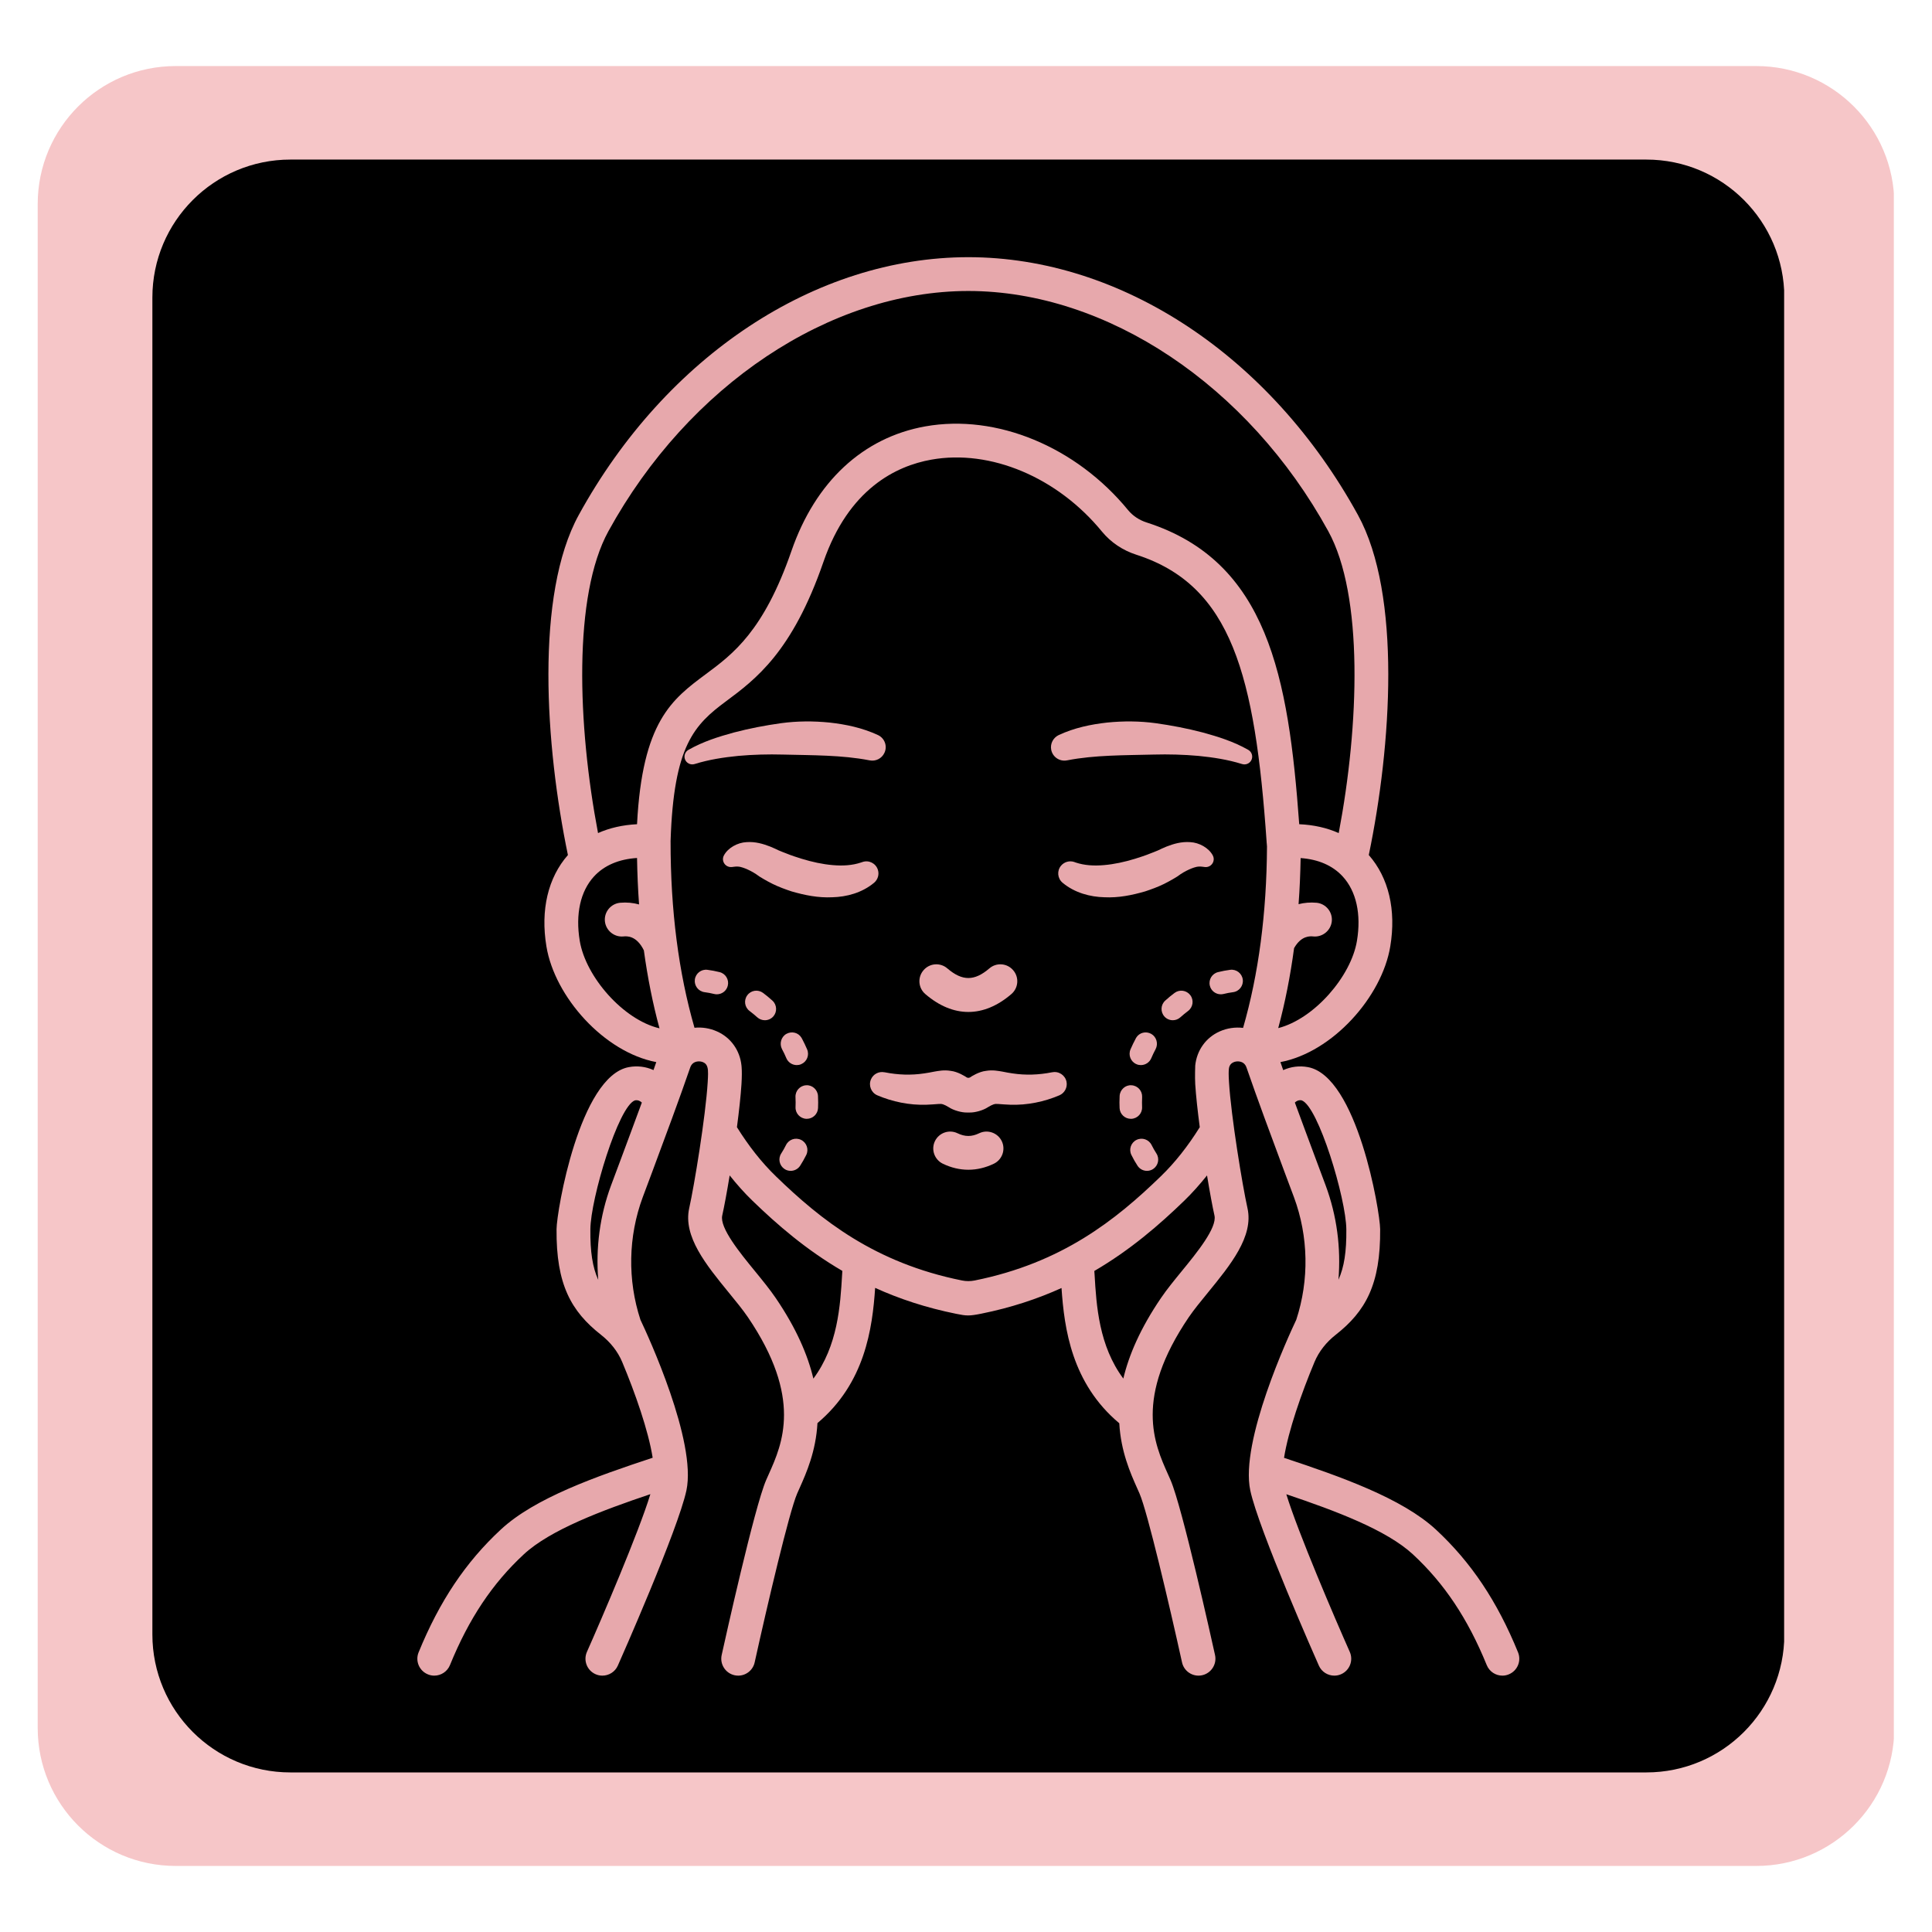 <svg xmlns="http://www.w3.org/2000/svg" xmlns:xlink="http://www.w3.org/1999/xlink" width="1400" zoomAndPan="magnify" viewBox="0 0 1050 1050" height="1400" preserveAspectRatio="xMidYMid meet" version="1.0"><defs><clipPath id="1b0acd8477"><path d="M 20.492 35.902 L 1030 35.902 L 1030 1014.098 L 20.492 1014.098 Z M 20.492 35.902 " clip-rule="nonzero"/></clipPath><clipPath id="9444872cf2"><path d="M 95.492 35.902 L 954.508 35.902 C 995.93 35.902 1029.508 69.48 1029.508 110.902 L 1029.508 939.098 C 1029.508 980.52 995.93 1014.098 954.508 1014.098 L 95.492 1014.098 C 54.07 1014.098 20.492 980.52 20.492 939.098 L 20.492 110.902 C 20.492 69.48 54.07 35.902 95.492 35.902 Z M 95.492 35.902 " clip-rule="nonzero"/></clipPath><clipPath id="7b40f2576b"><path d="M 82.816 86.727 L 970 86.727 L 970 963.273 L 82.816 963.273 Z M 82.816 86.727 " clip-rule="nonzero"/></clipPath><clipPath id="e035d87b7d"><path d="M 157.816 86.727 L 894.746 86.727 C 936.168 86.727 969.746 120.305 969.746 161.727 L 969.746 888.273 C 969.746 929.695 936.168 963.273 894.746 963.273 L 157.816 963.273 C 116.395 963.273 82.816 929.695 82.816 888.273 L 82.816 161.727 C 82.816 120.305 116.395 86.727 157.816 86.727 Z M 157.816 86.727 " clip-rule="nonzero"/></clipPath></defs><g clip-path="url(#1b0acd8477)"><g clip-path="url(#9444872cf2)"><path fill="#f6c6c8" d="M 20.492 35.902 L 1029.258 35.902 L 1029.258 1014.098 L 20.492 1014.098 Z M 20.492 35.902 " fill-opacity="1" fill-rule="nonzero"/></g></g><g clip-path="url(#7b40f2576b)"><g clip-path="url(#e035d87b7d)"><path fill="#000000" d="M 82.816 86.727 L 969.637 86.727 L 969.637 963.273 L 82.816 963.273 Z M 82.816 86.727 " fill-opacity="1" fill-rule="nonzero"/></g></g><path fill="#e7a8ac" d="M 526.277 549.977 C 534.199 549.977 542.141 546.723 549.68 540.238 C 553.531 536.934 553.961 531.121 550.637 527.293 C 547.359 523.438 541.543 522.984 537.691 526.309 C 529.578 533.273 522.977 533.273 514.863 526.309 C 511.012 522.984 505.195 523.438 501.918 527.293 C 498.59 531.121 499.023 536.934 502.875 540.238 C 510.414 546.723 518.355 549.977 526.277 549.977 " fill-opacity="1" fill-rule="nonzero"/><path fill="#e7a8ac" d="M 571.883 582.758 L 571.766 582.758 C 564.441 584.219 557.336 584.434 550.348 583.379 C 548.578 583.141 546.832 582.805 544.797 582.398 C 542.598 582.039 539.535 581.371 535.871 581.992 C 532.066 582.398 527.93 585.008 527.211 585.531 C 526.613 585.867 525.941 585.867 525.344 585.531 C 524.625 585.008 520.484 582.398 516.68 581.992 C 513.02 581.371 509.957 582.039 507.781 582.398 C 505.723 582.805 503.977 583.141 502.203 583.379 C 495.219 584.434 488.109 584.219 480.789 582.758 L 480.668 582.758 C 477.68 582.16 474.59 583.691 473.348 586.609 C 471.91 589.961 473.465 593.836 476.793 595.273 C 484.953 598.766 494.309 600.727 503.57 600.395 C 505.844 600.32 508.141 600.129 510.102 599.984 C 511.969 599.816 512.973 600.152 515.676 601.758 C 518.215 603.457 522.617 604.699 525.582 604.629 C 525.773 604.629 526.684 604.629 526.973 604.629 C 529.938 604.699 534.34 603.457 536.879 601.758 C 539.582 600.152 540.586 599.816 542.453 599.984 C 544.414 600.129 546.711 600.32 549.008 600.395 C 558.246 600.727 567.602 598.766 575.762 595.273 C 578.562 594.074 580.234 591.035 579.637 587.926 C 578.918 584.359 575.449 582.039 571.883 582.758 " fill-opacity="1" fill-rule="nonzero"/><path fill="#e7a8ac" d="M 532.164 615.898 C 528.094 617.859 524.457 617.859 520.391 615.898 C 515.82 613.695 510.34 615.609 508.113 620.18 C 505.914 624.75 507.852 630.254 512.422 632.457 C 516.945 634.633 521.609 635.734 526.277 635.734 C 530.941 635.734 535.609 634.633 540.133 632.457 C 544.703 630.254 546.641 624.75 544.438 620.18 C 542.215 615.609 536.711 613.695 532.164 615.898 " fill-opacity="1" fill-rule="nonzero"/><path fill="#e7a8ac" d="M 579.852 413.246 L 580.141 413.199 C 594.902 410.328 611.008 410.496 627.039 410.09 C 635.105 409.875 643.238 410.09 651.305 410.809 C 659.344 411.598 667.43 412.863 674.754 415.16 L 675.039 415.234 C 676.906 415.832 678.988 415.066 679.992 413.297 C 681.141 411.262 680.426 408.676 678.391 407.527 C 670.398 402.984 662.023 400.375 653.625 398.078 C 645.203 395.875 636.66 394.227 627.996 393.027 C 619.359 391.855 610.555 391.809 601.723 392.691 C 592.895 393.676 583.945 395.516 575.402 399.488 C 572.434 400.875 570.664 404.133 571.309 407.48 C 572.074 411.43 575.906 414.012 579.852 413.246 " fill-opacity="1" fill-rule="nonzero"/><path fill="#e7a8ac" d="M 659.129 464.91 C 656.949 460.793 651.711 457.922 646.875 457.684 C 641.996 457.324 637.734 458.641 633.957 460.102 L 631.301 461.25 L 629.336 462.18 C 627.973 462.707 626.656 463.332 625.246 463.809 C 622.516 464.934 619.668 465.844 616.848 466.727 C 611.223 468.449 605.434 469.719 599.953 470.172 C 594.402 470.652 589.305 470.316 584.637 468.762 L 583.777 468.449 C 581.289 467.637 578.465 468.355 576.672 470.461 C 574.324 473.238 574.684 477.375 577.461 479.723 C 584.062 485.273 592.535 487.449 600.191 487.641 C 607.969 488.023 615.289 486.492 622.324 484.461 C 625.82 483.309 629.242 482.043 632.543 480.438 C 634.195 479.648 635.82 478.715 637.426 477.809 L 639.816 476.371 C 640.582 475.867 640.941 475.582 641.539 475.152 C 643.672 473.715 645.777 472.711 647.547 471.992 C 649.316 471.348 650.871 470.676 653.602 471.059 L 654.727 471.203 C 655.586 471.32 656.496 471.18 657.332 470.746 C 659.438 469.625 660.254 467.016 659.129 464.91 " fill-opacity="1" fill-rule="nonzero"/><path fill="#e7a8ac" d="M 477.078 472.613 C 475.93 469.168 472.199 467.301 468.754 468.477 L 467.914 468.762 C 463.25 470.316 458.152 470.652 452.602 470.172 C 447.121 469.719 441.332 468.449 435.707 466.727 C 432.883 465.844 430.035 464.934 427.309 463.809 C 425.898 463.332 424.582 462.707 423.219 462.18 L 421.254 461.25 L 418.598 460.102 C 414.816 458.641 410.559 457.324 405.676 457.684 C 400.844 457.922 395.602 460.793 393.426 464.91 C 393.02 465.676 392.828 466.559 392.949 467.492 C 393.281 469.863 395.461 471.516 397.828 471.203 L 398.953 471.059 C 401.68 470.676 403.238 471.348 405.008 471.992 C 406.777 472.711 408.883 473.715 411.012 475.152 C 411.613 475.582 411.969 475.867 412.734 476.371 L 415.129 477.809 C 416.73 478.715 418.359 479.648 420.012 480.438 C 423.312 482.043 426.734 483.309 430.227 484.461 C 437.262 486.492 444.586 488.023 452.363 487.641 C 460.02 487.449 468.488 485.273 475.094 479.723 C 477.078 478.023 477.965 475.223 477.078 472.613 " fill-opacity="1" fill-rule="nonzero"/><path fill="#e7a8ac" d="M 401.25 410.809 C 409.312 410.09 417.449 409.875 425.516 410.09 C 441.547 410.496 457.648 410.328 472.414 413.199 L 472.699 413.246 C 475.906 413.871 479.234 412.266 480.668 409.156 C 482.391 405.52 480.812 401.188 477.152 399.488 C 468.609 395.516 459.66 393.676 450.832 392.691 C 442 391.809 433.195 391.855 424.559 393.027 C 415.895 394.227 407.352 395.875 398.93 398.078 C 390.531 400.375 382.156 402.984 374.164 407.527 C 372.465 408.484 371.602 410.543 372.203 412.48 C 372.918 414.707 375.289 415.953 377.539 415.234 L 377.801 415.16 C 385.121 412.863 393.211 411.598 401.25 410.809 " fill-opacity="1" fill-rule="nonzero"/><path fill="#e7a8ac" d="M 703.73 599.219 C 704.496 598.453 705.691 597.711 707.391 598 C 716.438 601.086 731.582 651.457 731.703 668.156 C 731.824 680.195 730.531 688.664 727.418 695.508 C 728.832 678.207 726.559 660.691 720.48 644.301 L 715.289 630.398 C 711.555 620.348 707.535 609.605 703.73 599.219 Z M 662.883 560.551 C 655.418 563.855 650.441 570.793 649.582 579.074 C 649.582 579.074 649.34 585.246 649.582 589.242 C 649.988 595.629 650.898 603.887 652.047 612.598 C 645.68 622.812 638.598 631.836 630.844 639.324 C 606.34 663.086 577.125 686.367 529.723 695.914 C 527.473 696.371 525.082 696.371 522.832 695.914 C 475.43 686.367 446.211 663.086 421.711 639.324 C 413.957 631.836 406.875 622.812 400.508 612.598 C 401.656 603.887 402.566 595.629 402.973 589.242 C 403.211 585.246 403.238 582.184 403.047 579.91 C 403.047 579.863 402.973 579.098 402.973 579.074 C 402.113 570.793 397.137 563.855 389.668 560.551 C 385.746 558.805 381.535 558.16 377.441 558.566 C 368.805 528.656 364.402 494.652 364.449 457.227 C 364.449 457.156 364.426 457.086 364.426 457.012 C 364.426 457.012 364.449 457.012 364.449 457.012 C 366.125 405.09 377.395 393.891 394.574 381.137 C 410.605 369.219 430.586 354.383 447.504 305.426 C 461.262 265.656 486.988 253.238 506.129 249.816 C 538.336 244.051 574.73 259.41 598.898 288.914 C 603.711 294.754 610.145 299.086 617.562 301.477 C 669.395 318.133 682.098 367.02 688.391 457.66 C 688.418 457.754 688.391 457.852 688.391 457.969 C 688.391 458.066 688.441 458.137 688.441 458.234 C 688.488 458.855 688.535 459.43 688.582 460.051 C 688.391 496.375 684.012 529.469 675.59 558.637 C 671.355 558.137 666.953 558.734 662.883 560.551 Z M 642.234 690.867 C 638.07 695.965 634.121 700.797 630.918 705.512 C 619.742 721.949 613.52 736.473 610.504 749.227 C 597.25 731.473 595.859 709.602 594.879 692.684 C 594.832 691.992 594.785 691.395 594.738 690.746 C 614.406 679.262 630.125 665.621 643.645 652.531 C 647.953 648.344 652.047 643.75 655.992 638.82 C 657.5 647.961 658.984 655.93 660.039 660.621 C 661.52 667.273 650.395 680.91 642.234 690.867 Z M 457.676 692.637 C 456.691 709.578 455.328 731.473 442.047 749.25 C 439.035 736.496 432.812 721.949 421.637 705.512 C 418.43 700.797 414.484 695.965 410.32 690.867 C 402.16 680.91 391.031 667.273 392.516 660.621 C 393.57 655.93 395.055 647.988 396.562 638.82 C 400.508 643.75 404.602 648.371 408.906 652.531 C 422.402 665.598 438.102 679.215 457.793 690.699 C 457.77 691.344 457.723 691.941 457.676 692.637 Z M 315.086 511.355 C 312.668 496.805 315.441 484.363 322.836 476.324 C 328.414 470.27 336.43 466.918 346.215 466.297 C 346.359 474.887 346.719 483.309 347.316 491.543 C 344.086 490.656 340.641 490.297 337.004 490.633 C 331.977 491.137 328.27 495.609 328.746 500.66 C 329.25 505.707 333.797 509.418 338.797 508.938 C 340.566 508.77 345.902 508.293 349.926 516.5 C 351.957 531.312 354.781 545.477 358.418 558.875 C 338.703 554.234 318.34 530.902 315.086 511.355 Z M 330.66 288.699 C 374.211 209.426 450.996 158.195 526.277 158.145 C 601.555 158.195 678.344 209.426 721.891 288.699 C 741.082 323.586 738.738 393.938 727.562 452.754 C 721.152 449.906 713.926 448.277 706.098 447.945 C 700.262 367.688 688.918 305.09 623.188 283.961 C 619.145 282.672 615.672 280.348 613.113 277.262 C 584.805 242.711 541.543 224.836 502.898 231.727 C 468.992 237.781 443.148 261.828 430.133 299.445 C 415.059 343.02 398.355 355.438 383.617 366.371 C 365.117 380.105 349.086 392.215 346.215 447.945 C 338.484 448.328 331.355 449.93 325.016 452.754 C 313.84 393.938 311.473 323.613 330.66 288.699 Z M 737.469 511.355 C 734.262 530.711 714.188 553.781 694.688 558.758 C 698.395 545.023 701.266 530.496 703.301 515.305 C 707.199 508.387 712.082 508.77 713.758 508.938 C 718.734 509.418 723.305 505.73 723.809 500.66 C 724.285 495.609 720.578 491.137 715.551 490.633 C 712.105 490.32 708.828 490.609 705.742 491.398 C 706.363 483.238 706.699 474.863 706.867 466.344 C 716.414 467.016 724.238 470.363 729.719 476.324 C 737.109 484.363 739.887 496.805 737.469 511.355 Z M 337.266 630.398 L 332.074 644.301 C 325.996 660.691 323.723 678.258 325.133 695.582 C 322.023 688.738 320.73 680.219 320.852 668.156 C 320.969 651.457 336.117 601.086 345.09 598.023 C 346.812 597.711 348.059 598.477 348.824 599.219 C 345.02 609.605 341 620.348 337.266 630.398 Z M 825.023 898.016 C 813.684 870.211 799.492 849.008 780.375 831.277 C 761.973 814.266 728.688 802.516 697.844 792.301 C 700.188 777.512 707.32 757.172 714.379 740.277 C 716.82 734.418 720.91 729.367 725.914 725.441 C 742.16 712.688 750.344 698.043 750.082 668.016 C 750.008 658.25 737.543 584.887 710.836 579.957 C 706.195 579.098 701.578 579.695 697.391 581.586 C 696.863 580.102 696.383 578.664 695.883 577.23 C 724.238 571.848 751.039 541.793 755.582 514.371 C 758.887 494.531 754.699 476.969 743.906 464.695 C 756.23 405.305 761.805 323.18 737.996 279.848 C 690.547 193.488 609.43 139.816 526.277 139.77 C 443.125 139.816 362.008 193.488 314.559 279.848 C 290.75 323.18 296.324 405.305 308.648 464.695 C 297.855 476.969 293.668 494.531 296.969 514.371 C 301.492 541.793 328.316 571.848 356.672 577.23 C 356.168 578.664 355.691 580.078 355.164 581.562 C 350.977 579.672 346.336 579.098 341.742 579.957 C 315.012 584.887 302.547 658.25 302.473 668.016 C 302.211 698.043 310.395 712.688 326.641 725.441 C 331.668 729.391 335.734 734.418 338.176 740.277 C 345.234 757.148 352.363 777.465 354.711 792.25 C 323.938 802.422 290.652 814.098 272.18 831.277 C 253.062 849.008 238.871 870.211 227.504 898.016 C 225.59 902.707 227.84 908.066 232.555 909.98 C 233.68 910.457 234.852 910.672 236.023 910.672 C 239.637 910.672 243.082 908.52 244.543 904.953 C 254.832 879.711 267.586 860.59 284.672 844.75 C 299.027 831.422 327.359 820.82 353.465 812.039 C 347.102 832.883 327 879.711 318.984 897.754 C 316.926 902.395 319.008 907.824 323.652 909.883 C 324.871 910.434 326.141 910.672 327.383 910.672 C 330.902 910.672 334.273 908.641 335.781 905.219 C 337.121 902.203 368.516 831.301 373.062 809.98 C 378.688 783.398 352.246 726.066 348.059 717.258 C 340.977 695.629 341.406 672.012 349.301 650.691 L 354.496 636.812 C 361.434 618.172 369.305 597.066 375.098 580.223 C 375.457 579.121 376.031 578.332 376.797 577.758 C 378.207 576.727 380.434 576.535 382.18 577.324 C 383.688 577.996 384.5 579.191 384.738 581.512 C 384.812 582.254 384.883 584.098 384.621 588.117 C 383.473 606.879 377.32 644.301 374.57 656.625 C 371.148 671.988 383.832 687.492 396.082 702.496 C 400.008 707.281 403.691 711.805 406.441 715.824 C 436.305 759.805 425.18 784.715 417.809 801.176 L 416.375 804.406 C 410.008 819.121 394.023 891.316 392.207 899.5 C 391.129 904.453 394.262 909.355 399.215 910.457 C 399.887 910.602 400.531 910.672 401.203 910.672 C 405.414 910.672 409.219 907.754 410.152 903.445 C 417.09 872.004 428.938 821.613 433.242 811.707 L 434.582 808.691 C 438.293 800.41 443.414 788.781 444.273 773.418 C 470.117 751.668 474.137 722.02 475.621 699.934 C 488.637 705.844 503.234 710.727 519.793 714.055 C 522.496 714.602 524.242 714.914 526.133 714.914 C 528.023 714.914 530.035 714.602 533.289 713.957 C 549.582 710.68 564.012 705.844 576.91 700.008 C 578.418 722.07 582.391 751.766 608.305 773.516 C 609.164 788.805 614.285 800.434 617.973 808.691 L 619.312 811.707 C 623.617 821.613 635.461 872.004 642.402 903.445 C 643.336 907.754 647.141 910.672 651.352 910.672 C 652.02 910.672 652.668 910.602 653.336 910.457 C 658.289 909.355 661.426 904.453 660.348 899.5 C 658.531 891.316 642.547 819.121 636.18 804.406 L 634.746 801.176 C 627.375 784.715 616.25 759.805 646.109 715.824 C 648.863 711.805 652.547 707.281 656.473 702.496 C 668.723 687.492 681.406 671.988 677.984 656.625 C 675.23 644.301 669.082 606.879 667.934 588.094 C 667.672 584.098 667.742 582.254 667.863 580.961 C 668.055 579.191 668.867 577.996 670.375 577.324 C 672.121 576.535 674.348 576.727 675.758 577.758 C 676.523 578.332 677.098 579.121 677.457 580.195 C 683.273 597.066 691.121 618.172 698.059 636.812 L 703.254 650.691 C 711.148 672.012 711.578 695.629 704.496 717.258 C 700.309 726.066 673.867 783.398 679.492 809.98 C 684.039 831.301 715.434 902.203 716.773 905.219 C 718.277 908.641 721.652 910.672 725.172 910.672 C 726.414 910.672 727.684 910.434 728.902 909.883 C 733.547 907.824 735.629 902.395 733.57 897.754 C 725.555 879.711 705.477 832.953 699.09 812.09 C 726.031 821.156 753.527 831.492 767.883 844.75 C 784.969 860.59 797.723 879.711 808.012 904.953 C 809.473 908.52 812.891 910.672 816.531 910.672 C 817.68 910.672 818.852 910.457 819.977 909.98 C 824.688 908.066 826.938 902.707 825.023 898.016 " fill-opacity="1" fill-rule="nonzero"/><path fill="#e7a8ac" d="M 391.059 528.32 C 388.879 527.77 386.703 527.363 384.5 527.074 C 381.125 526.621 378.062 529.016 377.633 532.363 C 377.203 535.715 379.57 538.801 382.922 539.23 C 384.668 539.445 386.391 539.781 388.137 540.211 C 388.617 540.332 389.117 540.379 389.598 540.379 C 392.348 540.379 394.863 538.512 395.531 535.715 C 396.344 532.438 394.336 529.109 391.059 528.32 " fill-opacity="1" fill-rule="nonzero"/><path fill="#e7a8ac" d="M 438.148 589.816 C 434.773 589.984 432.168 592.855 432.332 596.254 C 432.383 597.211 432.406 598.168 432.406 599.172 C 432.406 600.008 432.383 600.824 432.359 601.66 C 432.191 605.035 434.82 607.883 438.195 608.051 C 438.293 608.051 438.387 608.051 438.484 608.051 C 441.738 608.051 444.441 605.488 444.586 602.211 C 444.633 601.207 444.656 600.176 444.656 599.195 C 444.656 598 444.633 596.828 444.562 595.629 C 444.395 592.234 441.426 589.578 438.148 589.816 " fill-opacity="1" fill-rule="nonzero"/><path fill="#e7a8ac" d="M 414.723 539.637 C 411.996 537.605 408.164 538.156 406.156 540.883 C 404.121 543.586 404.672 547.414 407.375 549.449 C 408.812 550.527 410.199 551.676 411.562 552.895 C 412.734 553.949 414.219 554.473 415.68 554.473 C 417.355 554.473 419.004 553.805 420.227 552.465 C 422.477 549.953 422.285 546.074 419.77 543.801 C 418.145 542.316 416.445 540.93 414.723 539.637 " fill-opacity="1" fill-rule="nonzero"/><path fill="#e7a8ac" d="M 427.379 575.148 C 428.387 577.469 430.66 578.855 433.027 578.855 C 433.816 578.855 434.629 578.715 435.422 578.355 C 438.531 577.039 439.992 573.426 438.652 570.316 C 437.812 568.352 436.879 566.391 436.02 564.785 C 435.922 564.57 435.707 564.188 435.59 563.996 C 433.863 561.148 430.277 560.289 427.379 561.891 C 424.484 563.543 423.48 567.25 425.012 570.195 C 425.898 571.82 426.688 573.473 427.379 575.148 " fill-opacity="1" fill-rule="nonzero"/><path fill="#e7a8ac" d="M 435.398 619.512 C 432.359 618.004 428.695 619.25 427.188 622.289 C 426.398 623.867 425.539 625.398 424.582 626.883 C 422.738 629.703 423.551 633.484 426.398 635.352 C 427.406 636.023 428.578 636.332 429.703 636.332 C 431.711 636.332 433.699 635.352 434.871 633.535 C 436.066 631.668 437.168 629.73 438.172 627.719 C 439.68 624.703 438.434 621.02 435.398 619.512 " fill-opacity="1" fill-rule="nonzero"/><path fill="#e7a8ac" d="M 638.336 539.637 C 636.609 540.93 634.914 542.316 633.285 543.801 C 630.773 546.074 630.582 549.953 632.855 552.465 C 634.051 553.805 635.727 554.473 637.402 554.473 C 638.859 554.473 640.32 553.949 641.492 552.895 C 642.855 551.676 644.246 550.527 645.68 549.449 C 648.383 547.414 648.957 543.586 646.926 540.883 C 644.891 538.156 641.062 537.605 638.336 539.637 " fill-opacity="1" fill-rule="nonzero"/><path fill="#e7a8ac" d="M 668.555 527.074 C 666.355 527.363 664.176 527.77 662 528.32 C 658.723 529.109 656.711 532.438 657.523 535.715 C 658.195 538.512 660.707 540.379 663.461 540.379 C 663.938 540.379 664.441 540.332 664.941 540.211 C 666.664 539.781 668.414 539.445 670.137 539.23 C 673.484 538.801 675.855 535.715 675.422 532.363 C 674.992 529.016 671.93 526.621 668.555 527.074 " fill-opacity="1" fill-rule="nonzero"/><path fill="#e7a8ac" d="M 617.637 578.355 C 618.426 578.715 619.238 578.855 620.027 578.855 C 622.422 578.855 624.672 577.469 625.676 575.148 C 626.395 573.473 627.16 571.82 628.043 570.195 C 629.602 567.25 628.57 563.543 625.676 561.891 C 622.805 560.289 619.191 561.148 617.469 563.996 C 617.348 564.188 617.156 564.57 617.062 564.785 C 616.176 566.391 615.266 568.352 614.406 570.316 C 613.066 573.426 614.523 577.039 617.637 578.355 " fill-opacity="1" fill-rule="nonzero"/><path fill="#e7a8ac" d="M 625.867 622.289 C 624.359 619.25 620.699 618.004 617.66 619.512 C 614.621 621.02 613.375 624.703 614.906 627.719 C 615.891 629.73 616.988 631.668 618.211 633.535 C 619.383 635.352 621.344 636.332 623.355 636.332 C 624.48 636.332 625.652 636.023 626.68 635.352 C 629.504 633.484 630.316 629.703 628.477 626.883 C 627.52 625.398 626.656 623.867 625.867 622.289 " fill-opacity="1" fill-rule="nonzero"/><path fill="#e7a8ac" d="M 614.883 608.051 C 618.258 607.883 620.867 605.035 620.699 601.66 C 620.676 600.824 620.652 600.008 620.652 599.172 C 620.652 598.168 620.676 597.211 620.723 596.254 C 620.891 592.855 618.305 589.984 614.906 589.816 C 611.629 589.578 608.664 592.234 608.496 595.629 C 608.422 596.828 608.398 598 608.398 599.195 C 608.398 600.176 608.422 601.207 608.473 602.211 C 608.613 605.488 611.344 608.051 614.574 608.051 C 614.668 608.051 614.789 608.051 614.883 608.051 " fill-opacity="1" fill-rule="nonzero"/></svg>
